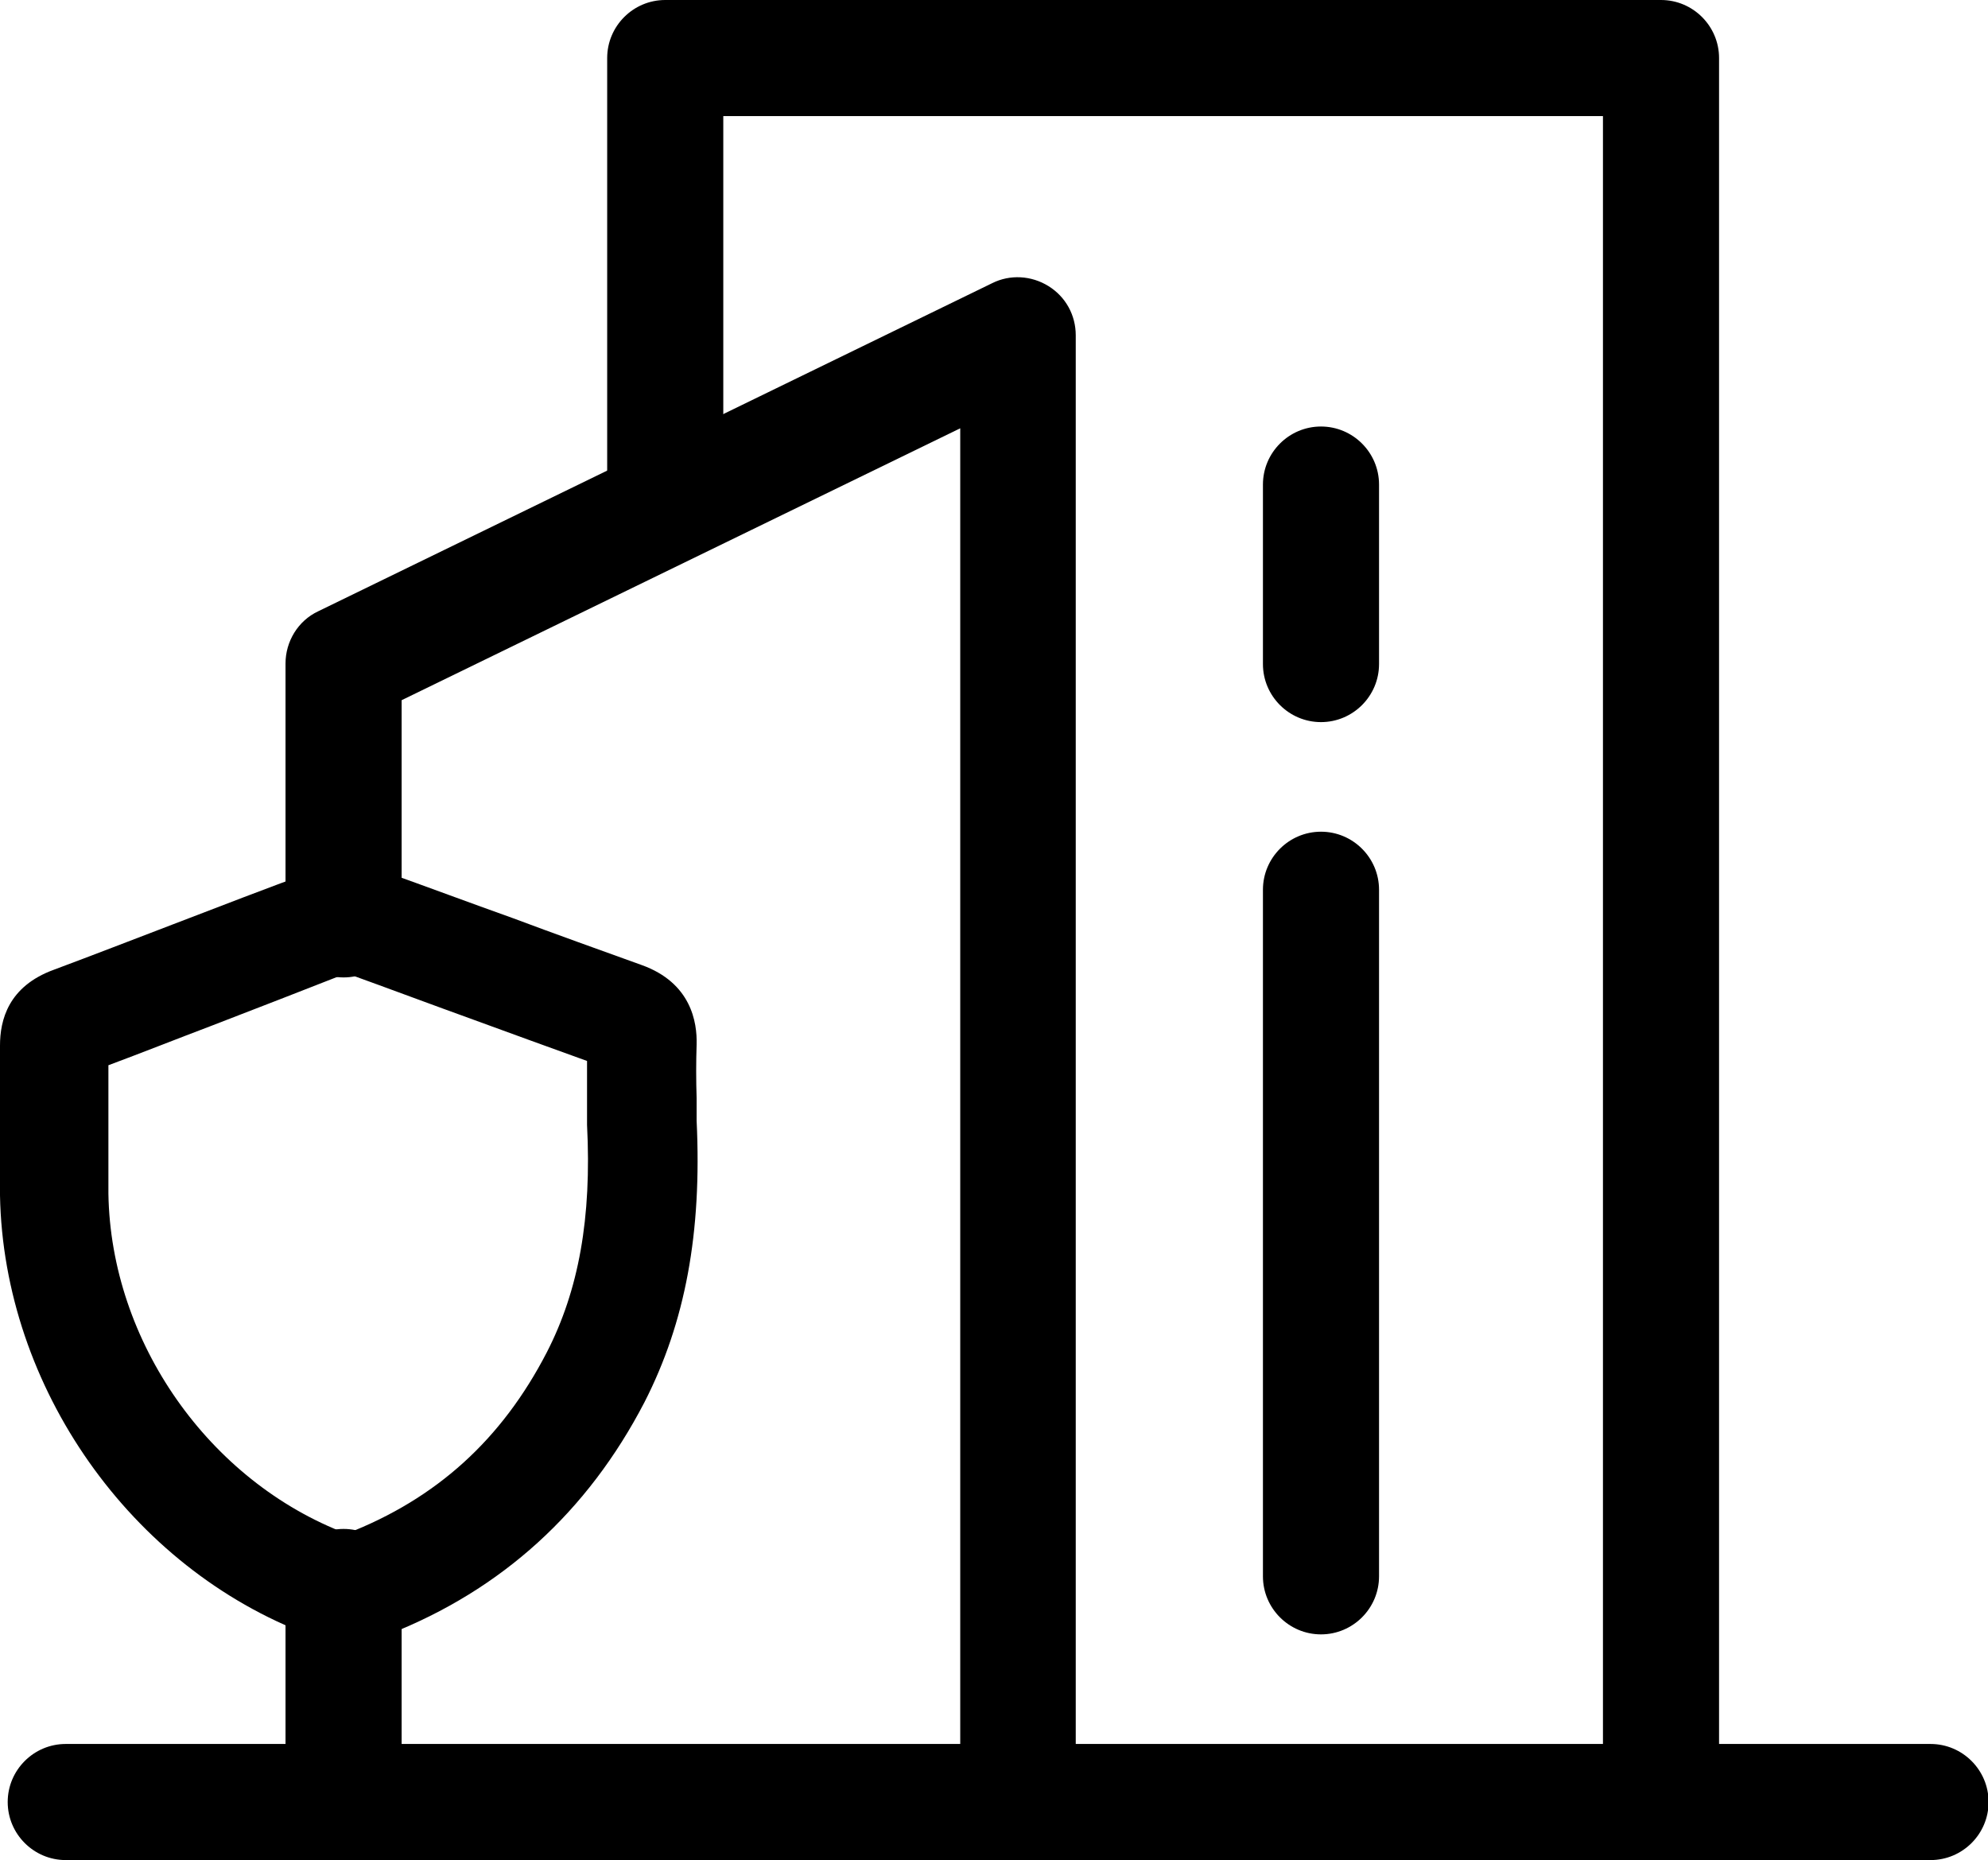 <?xml version="1.0" encoding="UTF-8"?>
<svg id="Layer_2" data-name="Layer 2" xmlns="http://www.w3.org/2000/svg" viewBox="0 0 33.56 31.4">
  <defs>
    <style>
      .cls-1 {
        stroke-width: 0px;
      }
    </style>
  </defs>
  <g id="Layer_1-2" data-name="Layer 1">
    <g>
      <path class="cls-1" d="m32.58,31.4H1.11c-.54,0-.98-.44-.98-.98s.44-.98.98-.98h31.48c.54,0,.98.44.98.98s-.44.98-.98.98Z"/>
      <path class="cls-1" d="m17.19,31.19c-.54,0-.98-.44-.98-.98V7.23l-9.43,4.59v3.7c0,.54-.44.98-.98.98s-.98-.44-.98-.98v-4.32c0-.37.21-.72.55-.88l11.38-5.54c.3-.15.66-.13.95.05.29.18.46.49.46.83v24.54c0,.54-.44.98-.98.98Z"/>
      <path class="cls-1" d="m5.8,31.19c-.54,0-.98-.44-.98-.98v-3.42c0-.54.44-.98.98-.98s.98.44.98.98v3.42c0,.54-.44.98-.98.98Z"/>
      <path class="cls-1" d="m28.04,30.98c-.54,0-.98-.44-.98-.98V1.96h-14.85v6.22c0,.54-.44.98-.98.98s-.98-.44-.98-.98V.98c0-.54.44-.98.98-.98h16.81c.54,0,.98.44.98.98v29.02c0,.54-.44.98-.98.98Z"/>
      <path class="cls-1" d="m22.3,27.59c-.54,0-.98-.44-.98-.98v-11.59c0-.54.44-.98.98-.98s.98.44.98.98v11.59c0,.54-.44.98-.98.98Z"/>
      <path class="cls-1" d="m22.3,12.19c-.54,0-.98-.44-.98-.98v-3.03c0-.54.44-.98.98-.98s.98.44.98.98v3.03c0,.54-.44.98-.98.98Z"/>
      <path class="cls-1" d="m5.88,27.71c-.23,0-.45-.04-.66-.11C2.21,26.47.06,23.42,0,20.18c0-.42,0-.83,0-1.25,0-.43,0-.85,0-1.28,0-.43.14-1,.91-1.28.67-.25,1.34-.51,2.02-.77.78-.3,1.56-.6,2.35-.89.36-.14.83-.14,1.2,0,.73.26,1.45.53,2.18.79.72.27,1.45.53,2.17.79.84.3.94.97.93,1.34-.01.3-.01.6,0,.91v.38c.09,1.89-.19,3.4-.88,4.75-.96,1.85-2.41,3.17-4.32,3.92-.2.08-.43.12-.67.12ZM1.83,17.98c0,.32,0,.64,0,.96,0,.4,0,.81,0,1.21.04,2.5,1.7,4.86,4.02,5.74,1.52-.59,2.62-1.59,3.38-3.06.54-1.05.76-2.27.68-3.84v-.43c0-.22,0-.43,0-.65-.64-.23-1.27-.46-1.9-.69-.72-.26-1.44-.53-2.16-.79-.74.29-1.51.59-2.29.89-.58.22-1.16.45-1.75.67Z"/>
    </g>
  </g>
</svg>